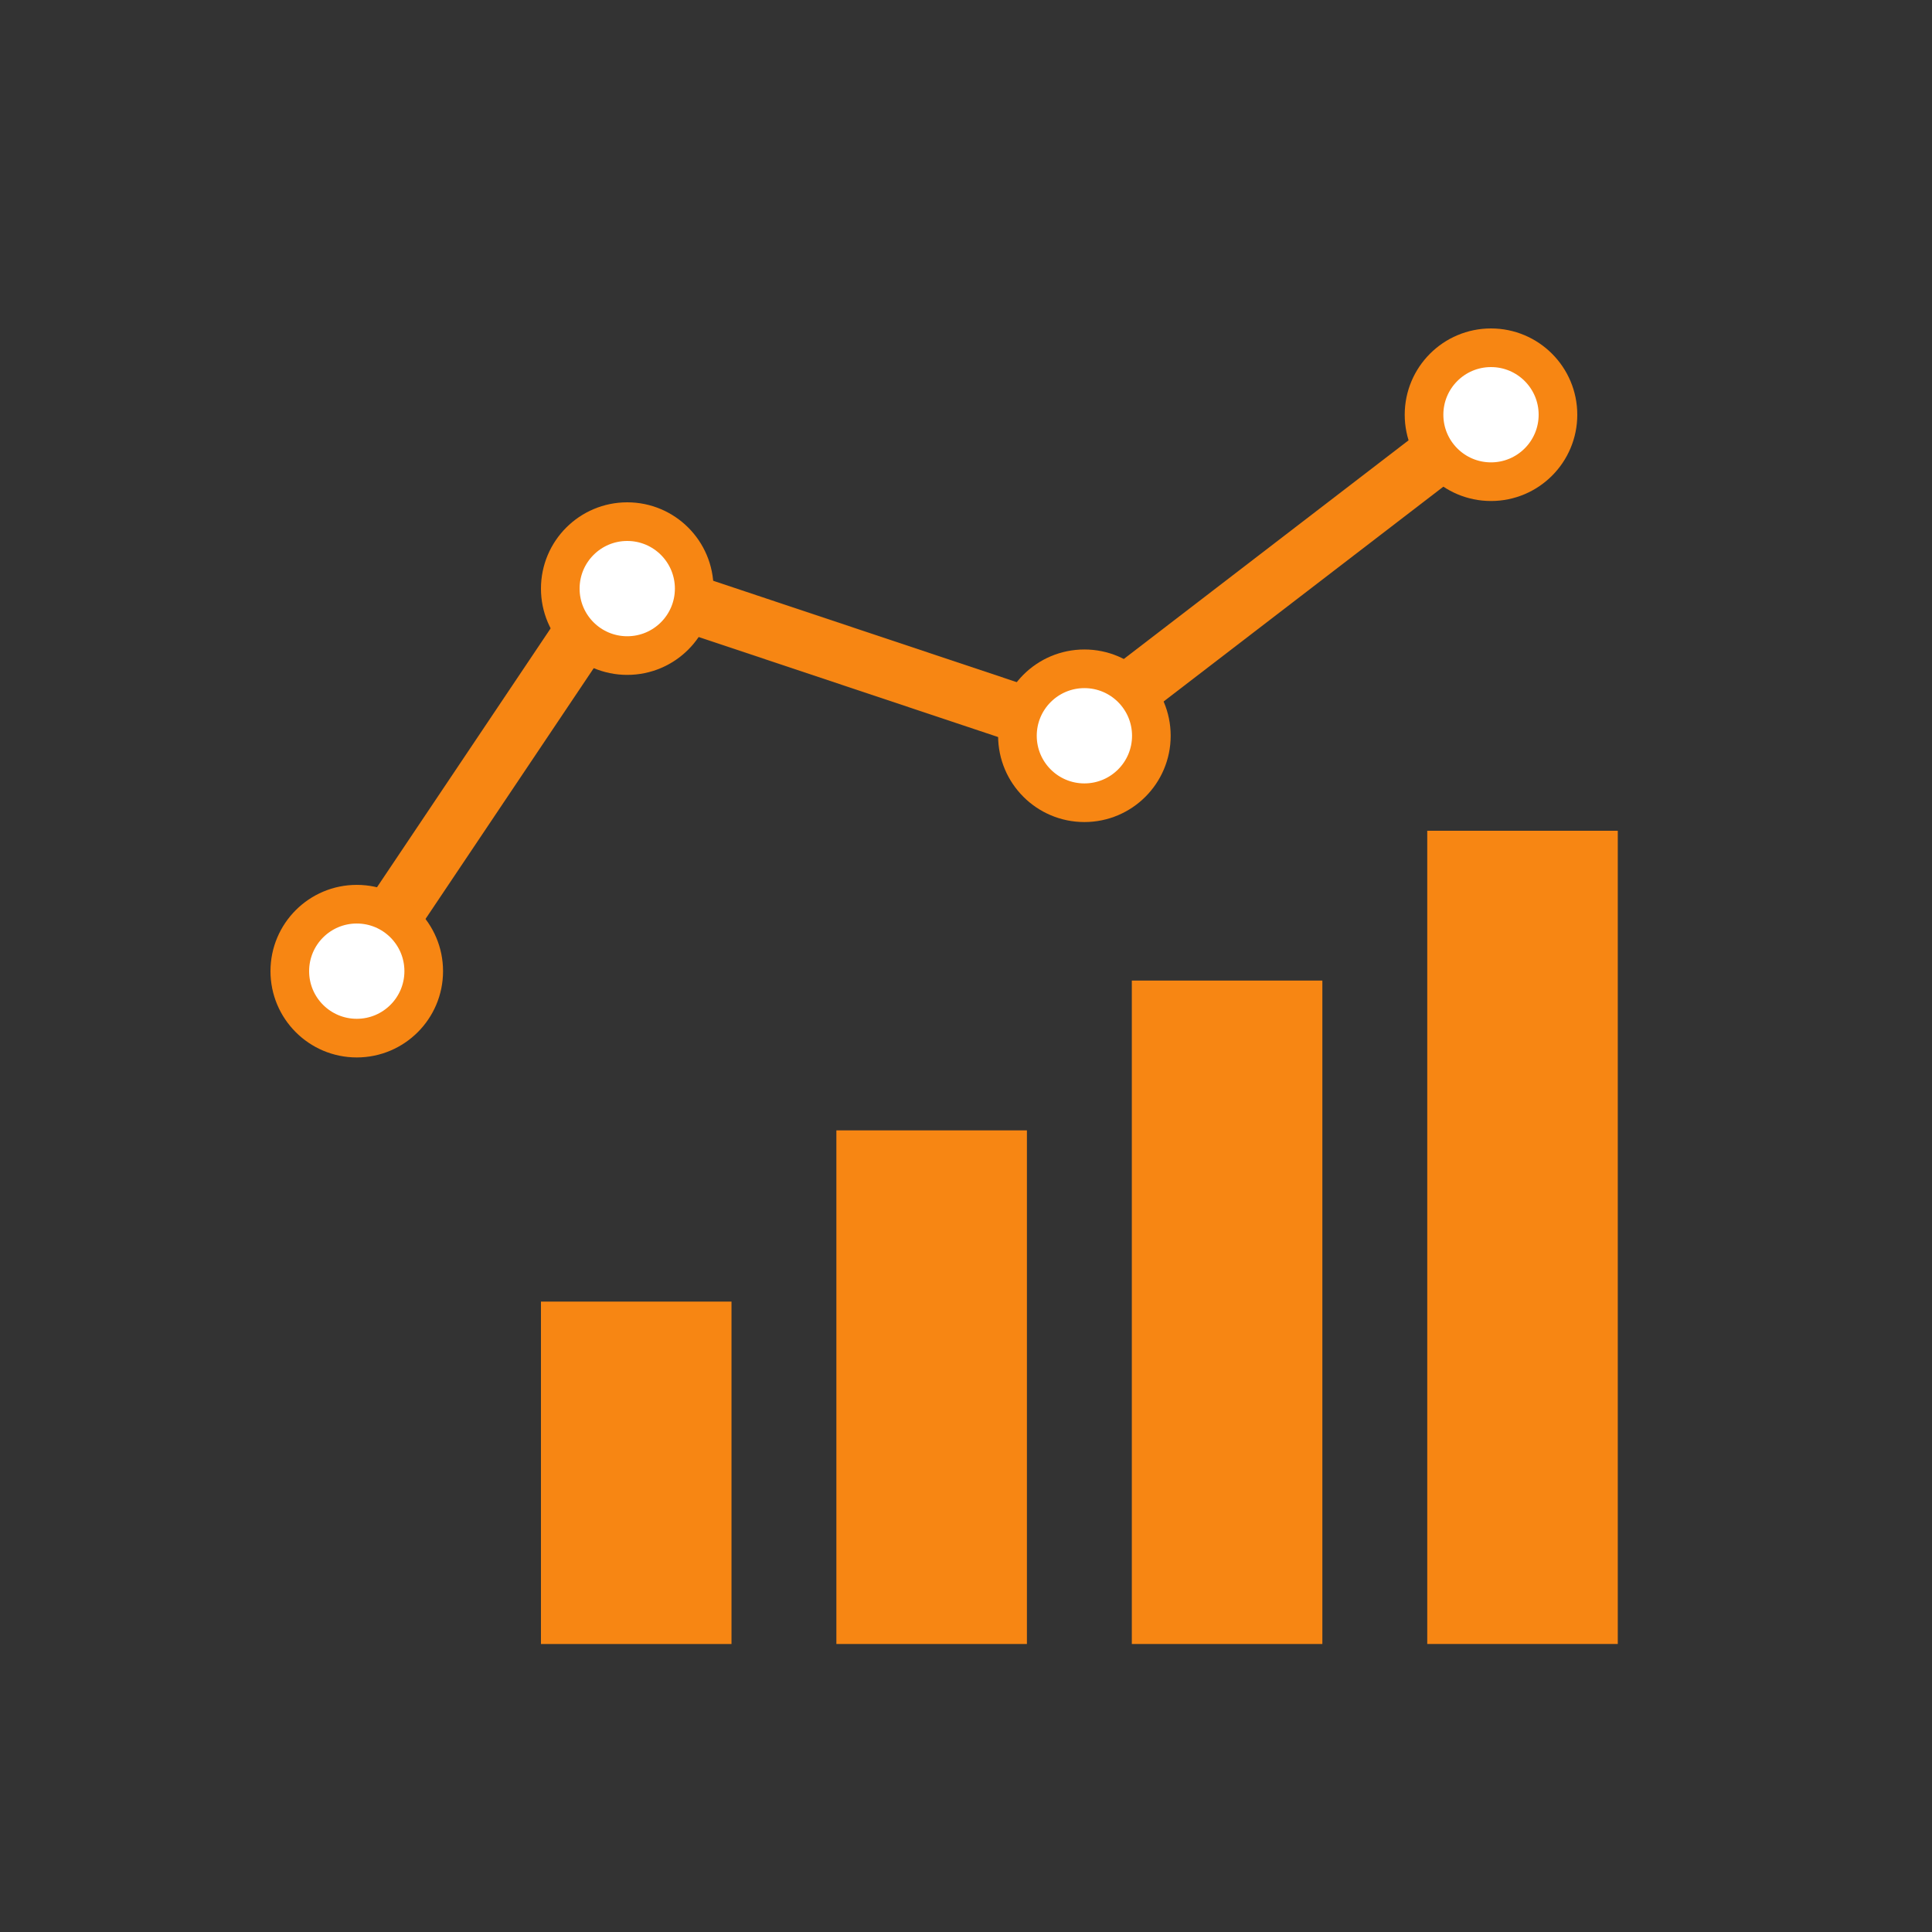 <svg width="100" height="100" viewBox="0 0 100 100" fill="none" xmlns="http://www.w3.org/2000/svg">
<rect x="0" y="0" width="100" height="100" fill="#333333" stroke="none"/>
<path d="M18.431 50.23L32 30" stroke="#F78613" stroke-width="3" stroke-linecap="round"/>
<path d="M56.092 37.594L77.138 21.433" stroke="#F78613" stroke-width="3" stroke-linecap="round"/>
<path d="M32 30L56.092 38.047" stroke="#F78613" stroke-width="3" stroke-linecap="round"/>
<circle cx="18.466" cy="50.267" r="3.466" fill="white" stroke="#F78613" stroke-width="2"/>
<circle cx="32.466" cy="30.466" r="3.466" fill="white" stroke="#F78613" stroke-width="2"/>
<circle cx="56.128" cy="38.083" r="3.466" fill="white" stroke="#F78613" stroke-width="2"/>
<circle cx="77.174" cy="21.466" r="3.466" fill="white" stroke="#F78613" stroke-width="2"/>
<rect x="28" y="67.371" width="9.862" height="17.723" fill="#F78613"/>
<rect x="43.291" y="58.508" width="9.862" height="26.585" fill="#F78613"/>
<rect x="58.583" y="50.754" width="9.862" height="34.339" fill="#F78613"/>
<rect x="73.874" y="43" width="9.862" height="42.092" fill="#F78613"/>
</svg>
